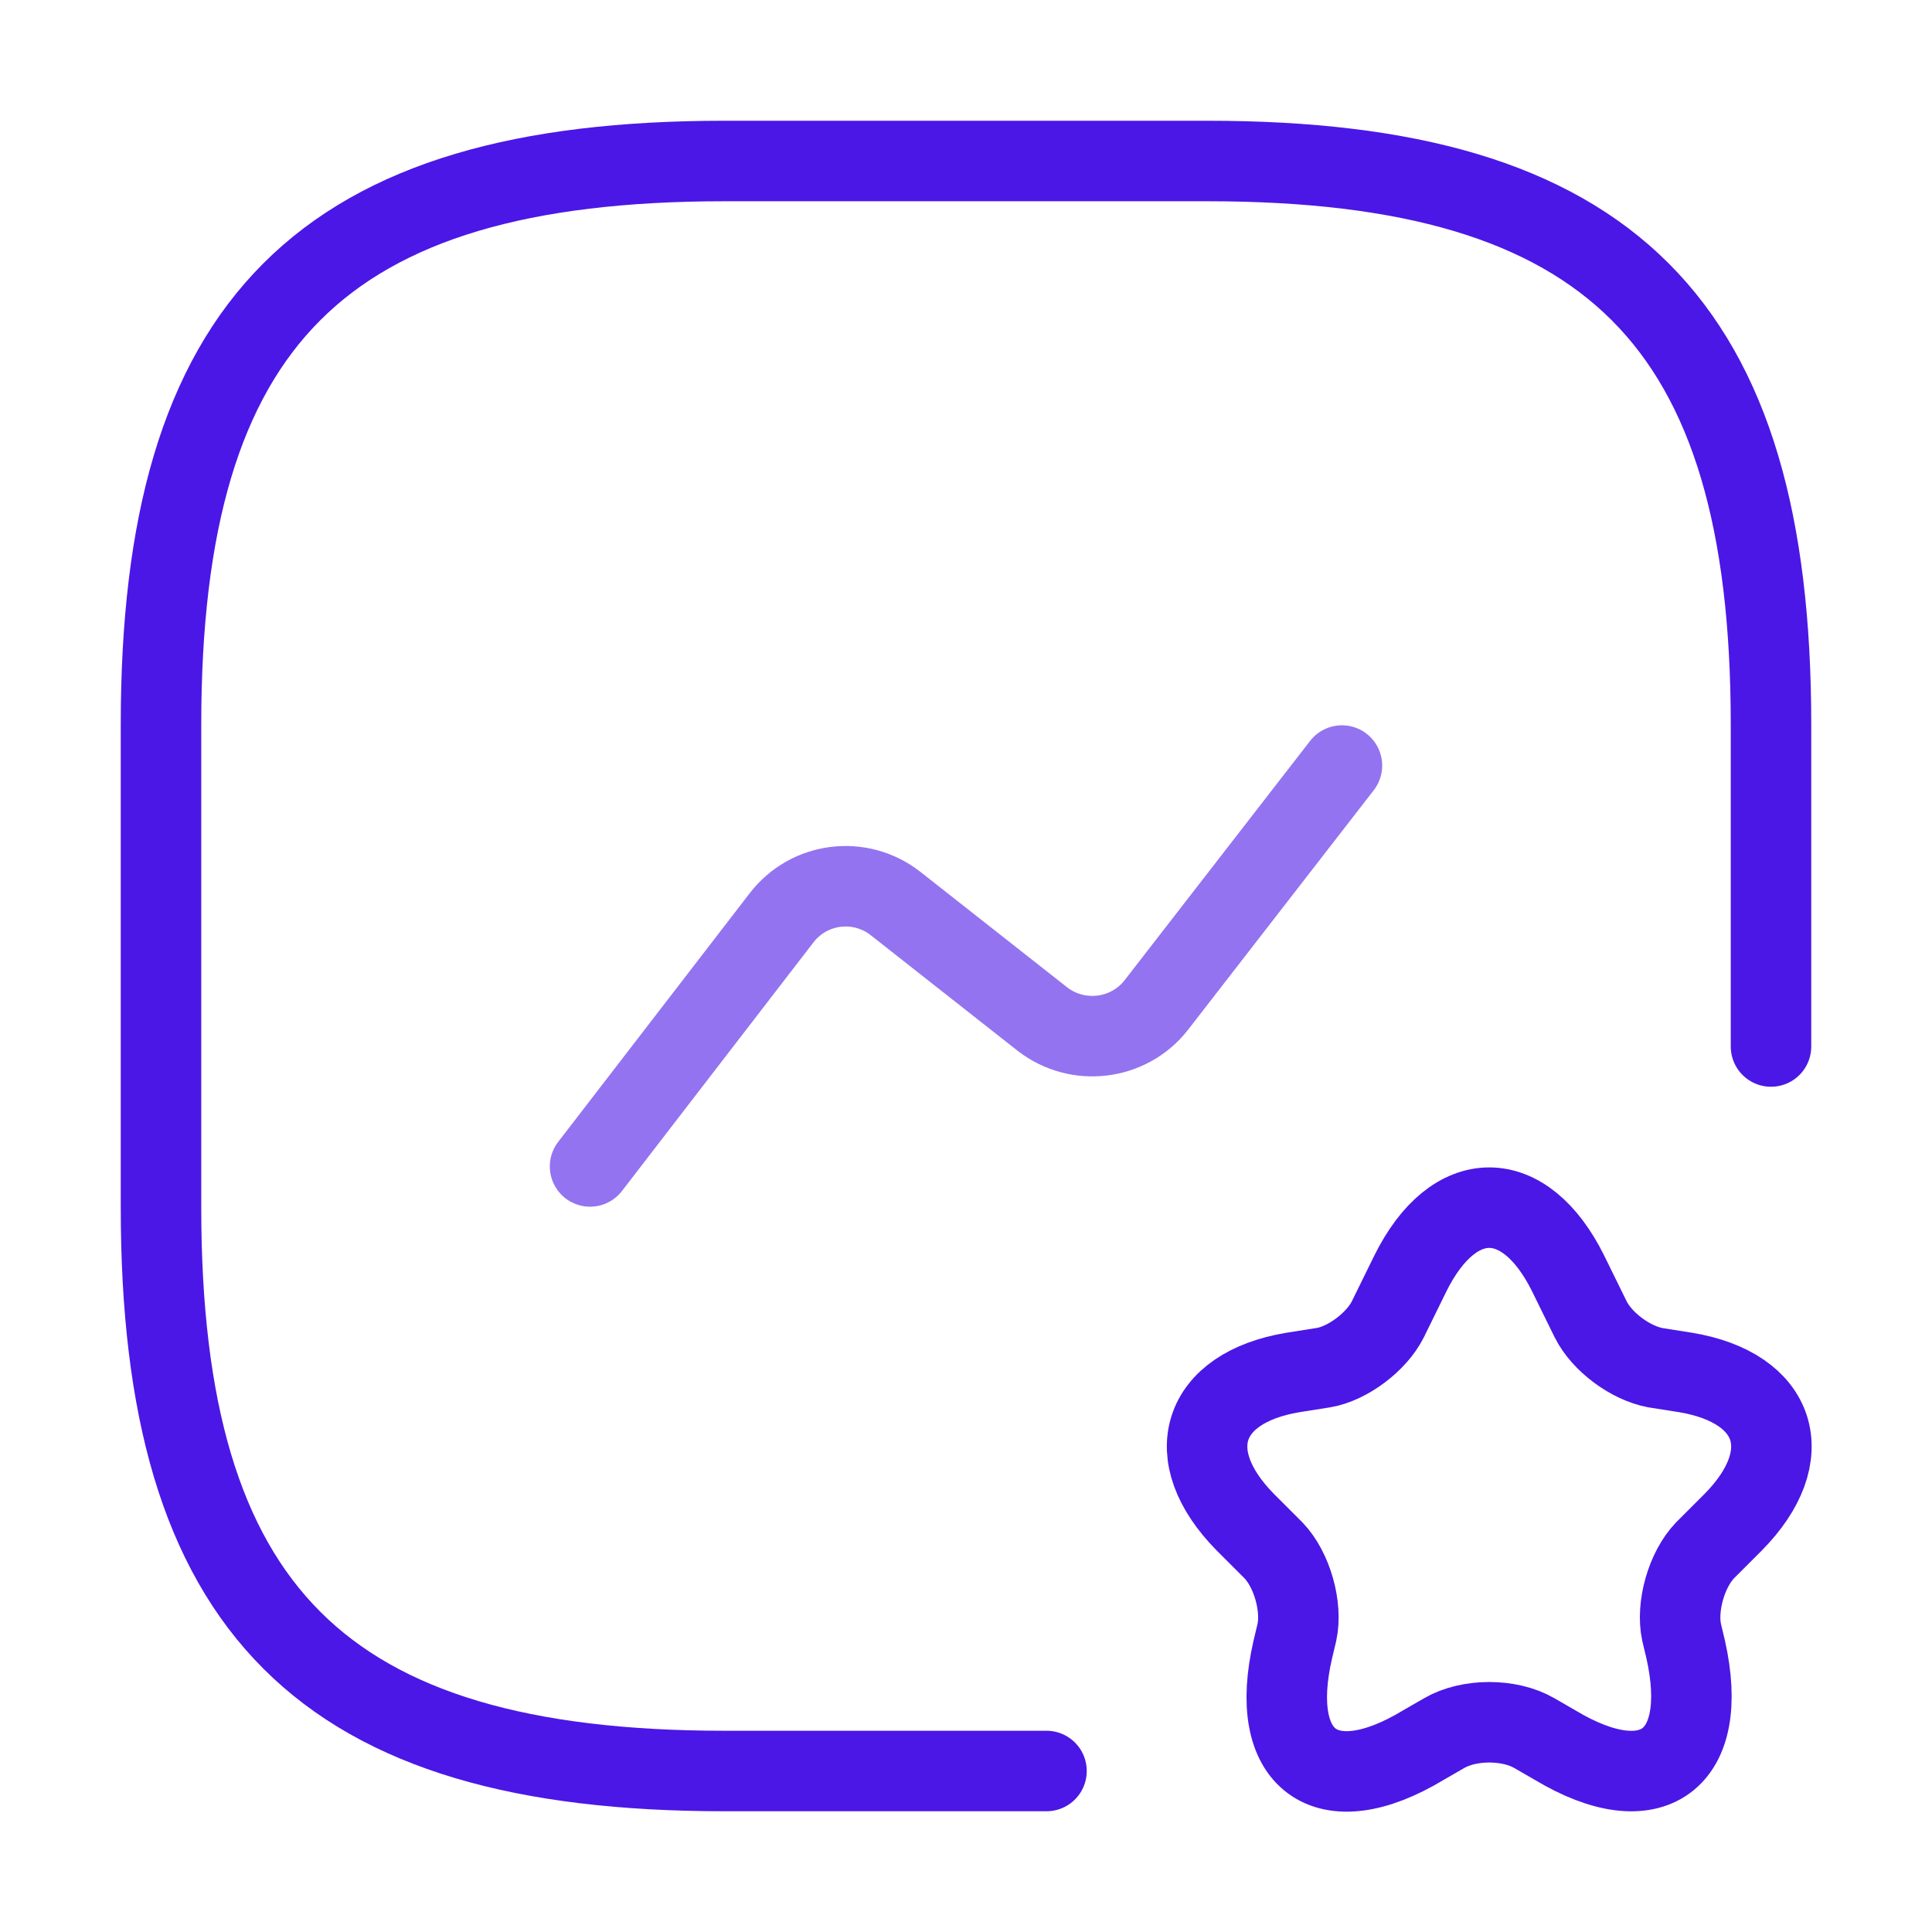 <svg width="48" height="48" viewBox="0 0 48 48" fill="none" xmlns="http://www.w3.org/2000/svg">
<path d="M44 26V18C44 8 40 4 30 4H18C8 4 4 8 4 18V30C4 40 8 44 18 44H26" stroke="#4B17E6" stroke-width="2" stroke-linecap="round" stroke-linejoin="round"/>
<path opacity="0.6" d="M14.66 28.98L19.42 22.8C20.1 21.92 21.36 21.76 22.24 22.44L25.9 25.32C26.78 26 28.04 25.84 28.72 24.98L33.34 19.02" stroke="#4B17E6" stroke-width="2" stroke-linecap="round" stroke-linejoin="round"/>
<path d="M38.96 31.639L39.52 32.779C39.8 33.339 40.5 33.859 41.12 33.979L41.88 34.099C44.16 34.479 44.7 36.159 43.06 37.819L42.36 38.519C41.9 38.999 41.64 39.919 41.78 40.559L41.88 40.979C42.5 43.739 41.04 44.799 38.64 43.359L38.12 43.059C37.5 42.699 36.5 42.699 35.88 43.059L35.36 43.359C32.94 44.819 31.48 43.739 32.12 40.979L32.22 40.559C32.36 39.919 32.1 38.999 31.64 38.519L30.94 37.819C29.3 36.159 29.84 34.479 32.12 34.099L32.88 33.979C33.48 33.879 34.2 33.339 34.48 32.779L35.04 31.639C36.12 29.459 37.88 29.459 38.96 31.639Z" stroke="#4B17E6" stroke-width="2" stroke-linecap="round" stroke-linejoin="round"/>
</svg>
